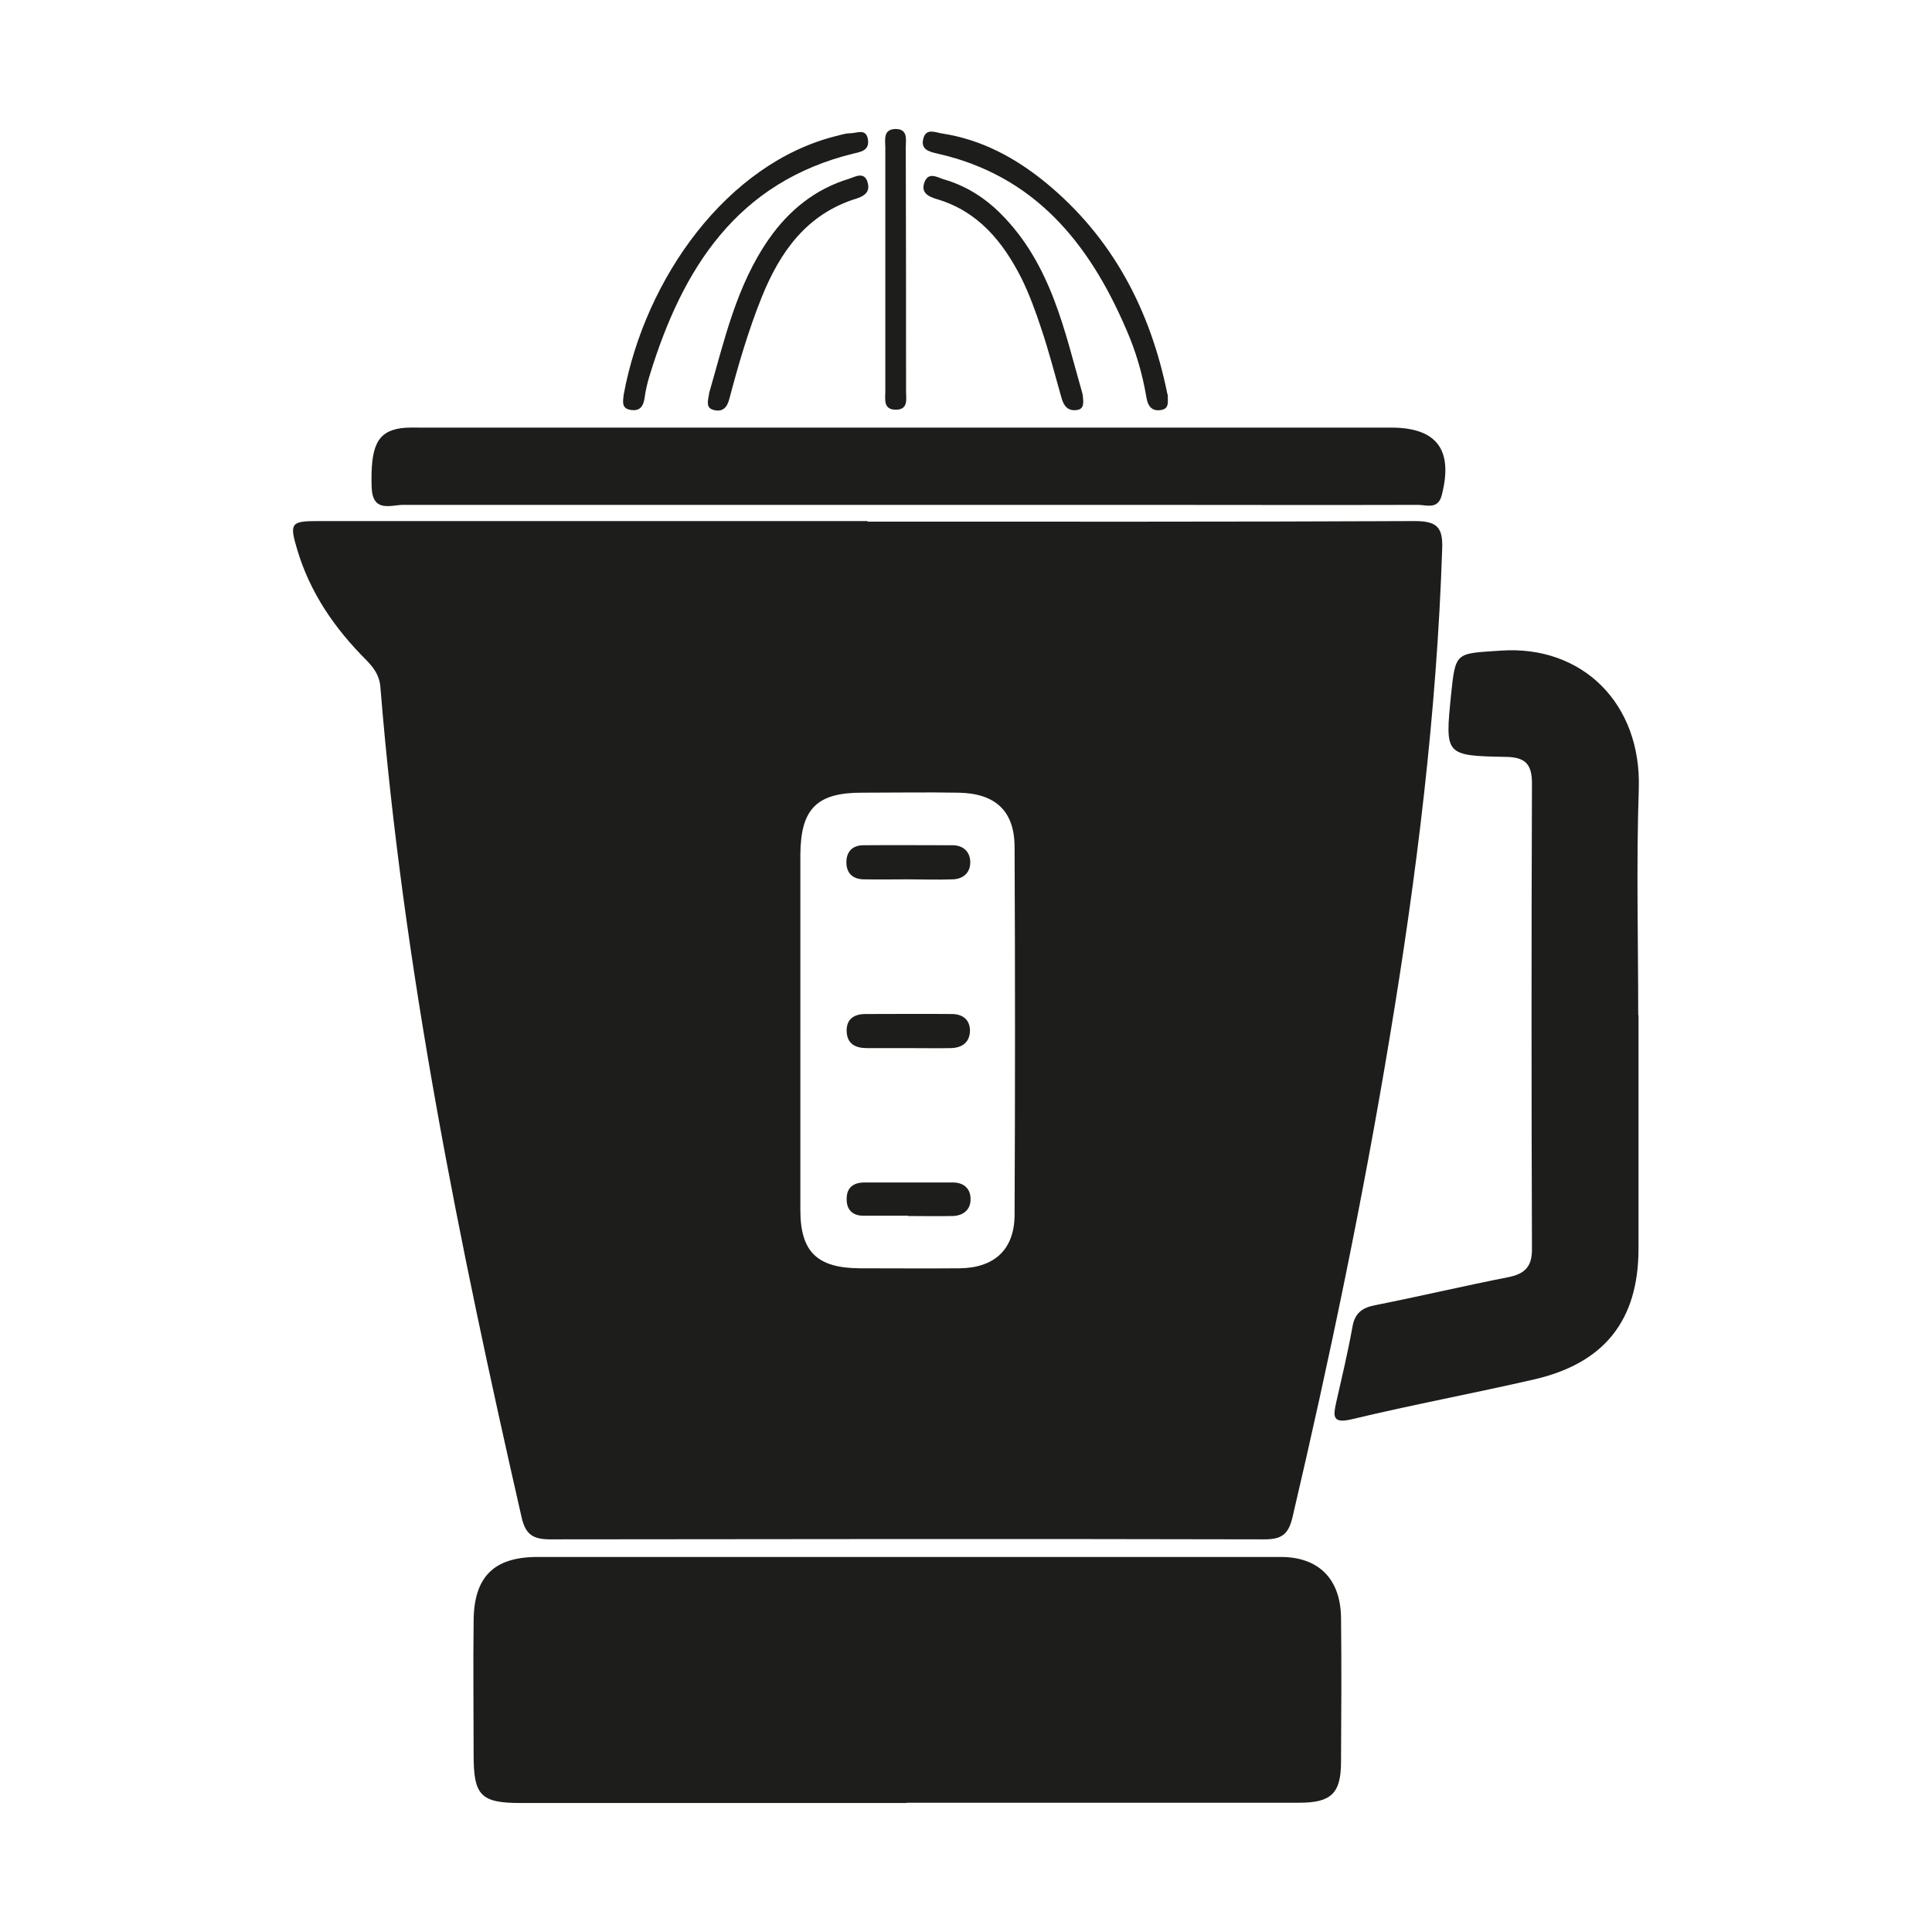 <?xml version="1.0" encoding="UTF-8"?>
<svg id="Capa_1" data-name="Capa 1" xmlns="http://www.w3.org/2000/svg" version="1.1" viewBox="0 0 68 68">
  <defs>
    <style>
      .cls-1 {
        fill: #1d1d1b;
        stroke-width: 0px;
      }
    </style>
  </defs>
  <path class="cls-1" d="M30.53,18.36c6.42,0,12.84.01,19.26-.02.79,0,1,.22.97.98-.19,5.78-.9,11.51-1.85,17.21-.94,5.67-2.11,11.29-3.42,16.88-.15.62-.4.77-1,.77-8.37-.02-16.75-.01-25.12,0-.6,0-.87-.16-1.01-.77-2.2-9.65-4.17-19.33-4.97-29.21-.03-.43-.23-.69-.5-.97-1.11-1.11-1.98-2.37-2.43-3.89-.28-.93-.22-1,.73-1,6.45,0,12.9,0,19.35,0ZM28.17,36.29h0c0,2.1,0,4.2,0,6.3,0,1.47.59,2.04,2.09,2.05,1.17,0,2.33.01,3.5,0,1.23-.01,1.94-.65,1.95-1.87.02-4.32.02-8.63,0-12.95,0-1.28-.68-1.9-1.98-1.92-1.14-.02-2.27,0-3.41,0-1.58,0-2.14.58-2.15,2.18,0,2.07,0,4.14,0,6.21Z"/>
  <path class="cls-1" d="M31.9,63.46c-4.52,0-9.04,0-13.56,0-1.42,0-1.67-.26-1.67-1.69,0-1.57-.02-3.15,0-4.72.01-1.55.71-2.25,2.25-2.25,8.72,0,17.44,0,26.16,0,1.33,0,2.1.77,2.12,2.13.02,1.69.01,3.38,0,5.07,0,1.12-.34,1.45-1.47,1.45-4.61,0-9.21,0-13.82,0h0Z"/>
  <path class="cls-1" d="M57.67,35.72c0,2.74,0,5.49,0,8.23,0,2.52-1.2,4.03-3.67,4.6-2.13.49-4.28.89-6.41,1.4-.7.17-.67-.1-.56-.59.2-.88.41-1.76.57-2.65.08-.48.33-.68.79-.77,1.57-.31,3.13-.68,4.71-.99.59-.12.83-.39.82-1.01-.02-5.46-.02-10.91,0-16.37,0-.68-.24-.92-.92-.93-2.14-.04-2.14-.06-1.93-2.16.16-1.56.16-1.47,1.75-1.58,2.87-.2,4.96,1.86,4.86,4.87-.09,2.65-.02,5.31-.02,7.97Z"/>
  <path class="cls-1" d="M31.88,17.77c-5.89,0-11.79,0-17.68,0-.45,0-1.09.29-1.12-.63-.04-1.41.18-1.95,1.04-2.07.23-.03.47-.02.7-.02,11.38,0,22.76,0,34.14,0,1.61,0,2.19.78,1.79,2.36-.13.54-.53.36-.84.36-3.27.01-6.54,0-9.8,0-2.74,0-5.49,0-8.23,0Z"/>
  <path class="cls-1" d="M41.1,13.88c0,.27.06.5-.23.55-.34.06-.47-.15-.52-.44-.14-.84-.38-1.65-.72-2.42-1.3-3.02-3.22-5.39-6.62-6.16-.3-.07-.62-.14-.51-.54.1-.38.44-.2.67-.17,1.36.21,2.54.84,3.59,1.69,2.41,1.96,3.74,4.55,4.33,7.49Z"/>
  <path class="cls-1" d="M21.95,13.9c.76-4.13,3.65-8.15,7.47-9.11.17-.04.34-.1.51-.1.23,0,.56-.19.62.23.05.36-.22.42-.49.48-4.12,1-6.04,4.05-7.19,7.8-.09.28-.15.56-.19.85-.05.28-.18.42-.47.38-.35-.05-.28-.3-.26-.53Z"/>
  <path class="cls-1" d="M31.16,9.4c0-1.4,0-2.8,0-4.2,0-.27-.09-.65.36-.66.45,0,.36.38.36.65.01,2.86.01,5.72.01,8.58,0,.27.09.65-.36.65-.45,0-.37-.37-.37-.65,0-1.46,0-2.92,0-4.38h0Z"/>
  <path class="cls-1" d="M38.1,13.85c.05.36.05.54-.19.58-.32.05-.47-.14-.55-.43-.23-.81-.44-1.63-.71-2.43-.2-.61-.42-1.21-.7-1.78-.65-1.28-1.52-2.35-2.97-2.78-.31-.09-.58-.23-.44-.6.14-.37.45-.17.67-.1.77.22,1.44.64,2,1.2,1.81,1.8,2.27,4.2,2.89,6.35Z"/>
  <path class="cls-1" d="M24.96,13.83c.53-1.82.95-3.77,2.11-5.43.71-1.01,1.63-1.75,2.82-2.11.21-.07.54-.27.65.14.09.32-.11.47-.4.56-1.74.54-2.68,1.86-3.33,3.47-.47,1.17-.82,2.37-1.14,3.58-.08.31-.24.47-.55.39-.28-.07-.21-.3-.16-.59Z"/>
  <path class="cls-1" d="M31.96,30.95c-.52,0-1.05.01-1.57,0-.38-.01-.6-.22-.6-.6,0-.39.23-.6.6-.6,1.05-.01,2.09,0,3.14,0,.37,0,.62.23.62.6,0,.37-.25.59-.62.6-.52.02-1.05,0-1.57,0Z"/>
  <path class="cls-1" d="M31.99,36.89c-.49,0-.98,0-1.48,0-.39,0-.69-.14-.71-.58-.02-.44.26-.62.66-.62,1.01,0,2.03-.01,3.04,0,.36,0,.63.18.64.57,0,.42-.27.62-.67.63-.49.01-.98,0-1.48,0,0,0,0,0,0,0Z"/>
  <path class="cls-1" d="M31.95,42.79c-.52,0-1.04,0-1.56,0-.38,0-.6-.21-.59-.6,0-.4.25-.57.62-.57,1.04,0,2.08,0,3.13,0,.37,0,.62.22.61.6,0,.37-.27.57-.63.58-.52.01-1.04,0-1.56,0,0,0,0,0,0,0Z"/>
</svg>